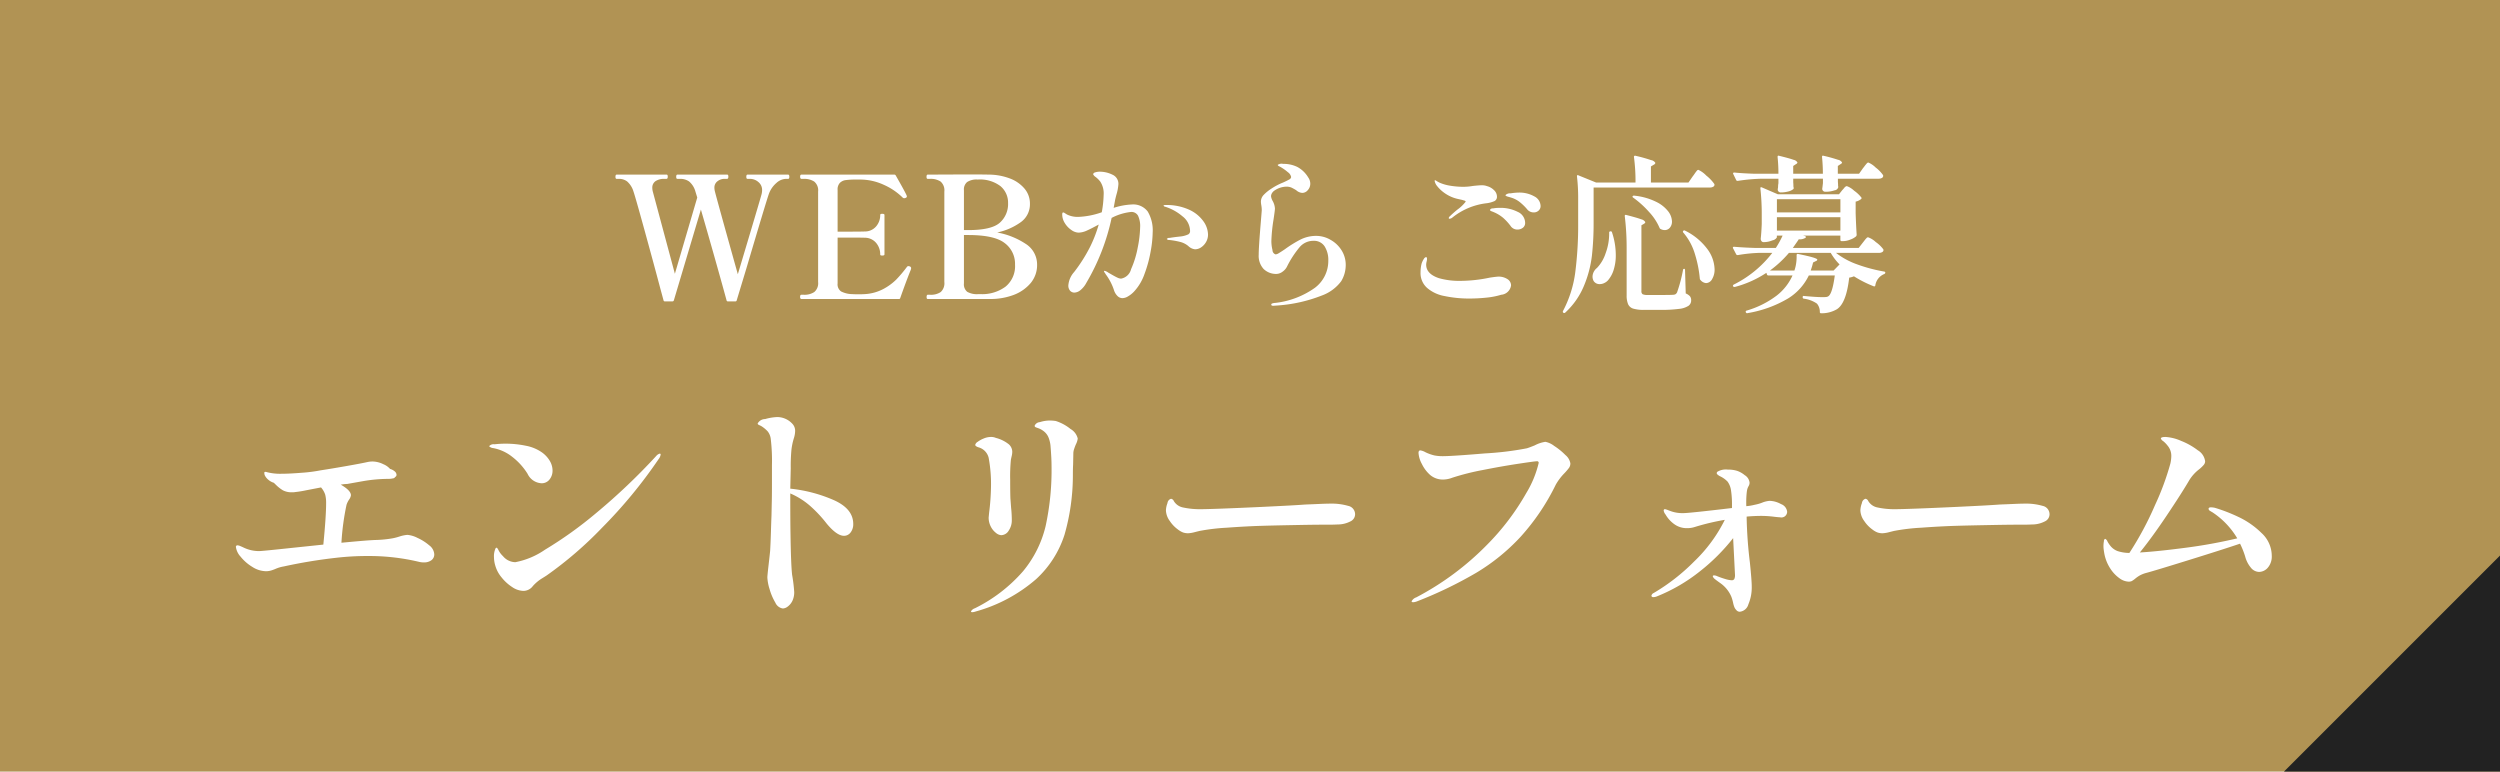 <svg id="fix_web.svg" xmlns="http://www.w3.org/2000/svg" width="324" height="100" viewBox="0 0 324 100">
  <defs>
    <style>
      .cls-1 {
        fill: #b19354;
      }

      .cls-2 {
        fill: #222;
      }

      .cls-2, .cls-3 {
        fill-rule: evenodd;
      }

      .cls-3 {
        fill: #fff;
      }
    </style>
  </defs>
  <rect id="bg" class="cls-1" width="324" height="100"/>
  <path id="arw" class="cls-2" d="M550,1690v28H522Z" transform="translate(-226 -1618)"/>
  <path id="エントリーフォーム" class="cls-3" d="M278.8,1687.32a4.434,4.434,0,0,0-1.02.21,7.129,7.129,0,0,1-.93.24,14.5,14.5,0,0,1-2.13.21q-1.05.03-4.47,0.36a32.43,32.43,0,0,1,.66-4.92,2.741,2.741,0,0,1,.33-0.67,1.246,1.246,0,0,0,.24-0.56q0-.63-1.32-1.38c0.2-.03.37-0.06,0.51-0.07s0.26-.02.36-0.02c0.08-.02.71-0.13,1.89-0.34a19.85,19.85,0,0,1,3.48-.32,2.355,2.355,0,0,0,.51-0.06,0.353,0.353,0,0,0,.3-0.18,0.31,0.31,0,0,0,.18-0.3,0.609,0.609,0,0,0-.225-0.42,1.56,1.56,0,0,0-.615-0.33,2.357,2.357,0,0,0-.87-0.61,3.247,3.247,0,0,0-1.47-.35,3.61,3.61,0,0,0-.54.06q-0.78.18-2.835,0.54t-3.255.54a19.632,19.632,0,0,1-2.475.32c-1.11.09-2,.13-2.655,0.13a6.806,6.806,0,0,1-1.86-.21q-0.27-.09-0.33.03a0.79,0.79,0,0,0,.06.39,1.675,1.675,0,0,0,.45.56,1.978,1.978,0,0,0,.72.4q0.09,0.09.4,0.39a4.926,4.926,0,0,0,.765.58,2.427,2.427,0,0,0,1.2.26,2.264,2.264,0,0,0,.42-0.03,13.756,13.756,0,0,0,1.41-.23l1.92-.37a2.709,2.709,0,0,1,.54.93,4.218,4.218,0,0,1,.12,1.11q0,1.71-.36,5.37l-4.02.42q-3.9.42-4.29,0.42a4.554,4.554,0,0,1-2.01-.45q-0.12-.06-0.4-0.18a1.246,1.246,0,0,0-.435-0.12,0.212,0.212,0,0,0-.18.18,2.287,2.287,0,0,0,.6,1.28,5.775,5.775,0,0,0,1.515,1.33,3.372,3.372,0,0,0,1.785.57,2.364,2.364,0,0,0,.78-0.13c0.26-.09.41-0.15,0.45-0.17a4.5,4.5,0,0,1,1.08-.32,66.245,66.245,0,0,1,6.78-1.12,34.658,34.658,0,0,1,4.11-.23,27.825,27.825,0,0,1,6.57.74,2.73,2.73,0,0,0,.72.09,1.593,1.593,0,0,0,.93-0.27,0.92,0.92,0,0,0,.39-0.81,1.569,1.569,0,0,0-.66-1.14,6.3,6.3,0,0,0-1.515-.96,3.513,3.513,0,0,0-1.305-.39h0Zm17.37-6.69a1.263,1.263,0,0,0,1.05-.49,1.806,1.806,0,0,0,.39-1.16,2.467,2.467,0,0,0-.345-1.23,3.658,3.658,0,0,0-.975-1.08,5.321,5.321,0,0,0-2.13-.9,12.852,12.852,0,0,0-2.64-.27,13.3,13.3,0,0,0-1.44.08,0.749,0.749,0,0,0-.69.25,0.823,0.823,0,0,0,.51.24,5.6,5.6,0,0,1,2.49,1.14,8.245,8.245,0,0,1,1.98,2.19,2.116,2.116,0,0,0,1.8,1.23h0Zm-5.97,10.71a4.1,4.1,0,0,0,.78,1.46,5.72,5.72,0,0,0,1.38,1.27,2.716,2.716,0,0,0,1.47.51,1.535,1.535,0,0,0,1.23-.63,5.392,5.392,0,0,1,1.23-1.02q0.39-.24.57-0.36a49.353,49.353,0,0,0,7.17-6.18,62.137,62.137,0,0,0,7.32-8.88,1.225,1.225,0,0,0,.27-0.6,0.106,0.106,0,0,0-.12-0.12,0.907,0.907,0,0,0-.45.3,79.809,79.809,0,0,1-7.785,7.4,51.679,51.679,0,0,1-6.63,4.75,10.089,10.089,0,0,1-3.855,1.62,2.136,2.136,0,0,1-1.59-.78,2.847,2.847,0,0,1-.54-0.69,1.833,1.833,0,0,0-.21-0.36,0.084,0.084,0,0,0-.105-0.04,0.135,0.135,0,0,0-.105.07,2.435,2.435,0,0,0-.21,1.17,3.882,3.882,0,0,0,.18,1.11h0Zm38.22-10.01,0.06-2.62a23.407,23.407,0,0,1,.09-2.41,8.064,8.064,0,0,1,.33-1.55,3.242,3.242,0,0,0,.15-0.9,1.321,1.321,0,0,0-.39-0.96,2.682,2.682,0,0,0-1.92-.84,6.6,6.6,0,0,0-1.575.26,1.109,1.109,0,0,0-.975.58,0.235,0.235,0,0,0,.165.18,1.731,1.731,0,0,0,.255.12,4.034,4.034,0,0,1,.885.72,1.943,1.943,0,0,1,.4,1.02,24.035,24.035,0,0,1,.15,3.36v2.4q0,1.77-.03,2.7l-0.03,1.44c-0.02.46-.045,1.19-0.075,2.18s-0.065,1.78-.1,2.38c-0.04.4-.12,1.13-0.24,2.16q-0.12,1.08-.12,1.29a5.967,5.967,0,0,0,.285,1.5,7.233,7.233,0,0,0,.75,1.76,1.257,1.257,0,0,0,.975.76,1.134,1.134,0,0,0,.63-0.25,2,2,0,0,0,.6-0.73,2.6,2.6,0,0,0,.24-1.15,19.816,19.816,0,0,0-.27-2.22q-0.15-1.26-.21-5.28-0.03-1.62-.03-4.89v-0.39a9.735,9.735,0,0,1,2.475,1.53,16.6,16.6,0,0,1,2.235,2.37q1.32,1.59,2.25,1.59a1.047,1.047,0,0,0,.855-0.43,1.722,1.722,0,0,0,.345-1.1c0-1.3-.82-2.32-2.46-3.07a18.873,18.873,0,0,0-5.7-1.51h0ZM352,1697.34a1.481,1.481,0,0,0,.45-0.09,20.13,20.13,0,0,0,7.815-4.18,13.306,13.306,0,0,0,3.7-5.78,28.067,28.067,0,0,0,1.08-7.65q0-.93.03-1.41l0.03-1.47a1.829,1.829,0,0,1,.105-0.58c0.07-.21.145-0.41,0.225-0.59a2.294,2.294,0,0,0,.24-0.75,1.946,1.946,0,0,0-.93-1.24,5.844,5.844,0,0,0-1.92-1.04,5.363,5.363,0,0,0-.75-0.06,4.332,4.332,0,0,0-1.32.21,0.777,0.777,0,0,0-.66.45,0.188,0.188,0,0,0,.105.2q0.1,0.045.4,0.15a2.493,2.493,0,0,1,.66.37,1.947,1.947,0,0,1,.66.9,4,4,0,0,1,.24,1.17q0.12,1.5.12,2.43a34.244,34.244,0,0,1-.765,7.79,14.4,14.4,0,0,1-2.925,5.86,20.053,20.053,0,0,1-6.24,4.8,0.9,0.9,0,0,0-.51.4c0,0.07.05,0.11,0.15,0.11h0Zm3.75-9.98a1.163,1.163,0,0,0,.99-0.61,2.324,2.324,0,0,0,.39-1.29,15.483,15.483,0,0,0-.09-1.65l-0.09-1.2c-0.02-.52-0.03-1.33-0.03-2.42a22.537,22.537,0,0,1,.09-2.59c0.02-.12.055-0.28,0.105-0.49a2.474,2.474,0,0,0,.075-0.56,1.318,1.318,0,0,0-.45-0.97,4.452,4.452,0,0,0-1.68-.83,1.539,1.539,0,0,0-.63-0.12,2.43,2.43,0,0,0-.945.2,3.548,3.548,0,0,0-.78.43,0.646,0.646,0,0,0-.315.39,0.227,0.227,0,0,0,.12.18,1.017,1.017,0,0,0,.33.15,1.858,1.858,0,0,1,1.29,1.35,18.639,18.639,0,0,1,.3,3.9,29.993,29.993,0,0,1-.24,3.22l-0.06.62a2.508,2.508,0,0,0,.27,1.16,2.386,2.386,0,0,0,.66.82,1.217,1.217,0,0,0,.69.31h0Zm24.24-.25a4.092,4.092,0,0,0,.87-0.15l0.6-.15a26.56,26.56,0,0,1,3.525-.42q2.475-.18,4.425-0.24c1.3-.04,2.735-0.07,4.305-0.1s2.825-.05,3.765-0.05c0.64,0,1.11,0,1.41-.01s0.49-.02.57-0.02a3.568,3.568,0,0,0,1.56-.4,1.02,1.02,0,0,0,.6-0.89,1.113,1.113,0,0,0-.9-1.12,7.667,7.667,0,0,0-2.28-.29c-0.44,0-.99.02-1.65,0.05s-1.22.05-1.68,0.07c-1.16.09-2.98,0.18-5.46,0.3-4.5.21-7.14,0.3-7.92,0.3a10.339,10.339,0,0,1-2.49-.24,1.779,1.779,0,0,1-1.11-.81,0.488,0.488,0,0,0-.36-0.3,0.657,0.657,0,0,0-.465.56,2.915,2.915,0,0,0-.2.94,2.454,2.454,0,0,0,.5,1.38,4.207,4.207,0,0,0,1.065,1.11,2.56,2.56,0,0,0,.66.38,1.987,1.987,0,0,0,.66.1h0Zm29.16,8.94a1.63,1.63,0,0,0,.51-0.12,53.758,53.758,0,0,0,7.65-3.69,25.989,25.989,0,0,0,5.775-4.69,28.891,28.891,0,0,0,4.545-6.74,7.221,7.221,0,0,1,1.11-1.47,7.481,7.481,0,0,0,.6-0.7,1,1,0,0,0,.18-0.59,1.812,1.812,0,0,0-.645-1.08,8.429,8.429,0,0,0-1.455-1.18,2.729,2.729,0,0,0-1.14-.53,4.264,4.264,0,0,0-1.38.46c-0.42.17-.76,0.3-1.02,0.38a39.766,39.766,0,0,1-5.4.66q-4.29.36-5.49,0.36a5.645,5.645,0,0,1-1.065-.09,5.531,5.531,0,0,1-1.185-.42,1.887,1.887,0,0,0-.66-0.24q-0.24,0-.24.33a3.455,3.455,0,0,0,.435,1.43,4.511,4.511,0,0,0,1.1,1.45,2.543,2.543,0,0,0,1.62.57,3.443,3.443,0,0,0,1.23-.24,31.827,31.827,0,0,1,3.915-.99q2.415-.48,4.59-0.81t2.445-.33a0.2,0.2,0,0,1,.24.21,13.456,13.456,0,0,1-1.62,3.93,31.674,31.674,0,0,1-5.1,6.71,36.67,36.67,0,0,1-9.15,6.79,1.034,1.034,0,0,0-.6.51q0,0.12.21,0.12h0Zm46.17-13.14a3.55,3.55,0,0,0-.81.18,5.322,5.322,0,0,1-1.11.33,6.365,6.365,0,0,1-1.08.18,13.408,13.408,0,0,1,.03-1.5q0.03-.36.075-0.6a1.711,1.711,0,0,1,.2-0.51,0.866,0.866,0,0,0,.12-0.45,1.308,1.308,0,0,0-.63-0.96,3.152,3.152,0,0,0-.96-0.55,3.835,3.835,0,0,0-1.23-.17,2.1,2.1,0,0,0-1.38.3,0.27,0.27,0,0,0-.03.27,1.408,1.408,0,0,0,.42.3,3.294,3.294,0,0,1,.96.69,2.517,2.517,0,0,1,.45,1.17,11.825,11.825,0,0,1,.12,1.83v0.42q-5.55.66-6.3,0.66a4.455,4.455,0,0,1-1.65-.26l-0.27-.1a2.543,2.543,0,0,0-.45-0.15,0.159,0.159,0,0,0-.18.18,1.011,1.011,0,0,0,.24.51,3.954,3.954,0,0,0,1.215,1.31,2.744,2.744,0,0,0,1.545.46,3.218,3.218,0,0,0,1.02-.15,30.936,30.936,0,0,1,3.9-.93,19.342,19.342,0,0,1-3.975,5.4,25.816,25.816,0,0,1-5.235,4.08,0.488,0.488,0,0,0-.3.36,0.173,0.173,0,0,0,.06.12,0.244,0.244,0,0,0,.18.06,1.285,1.285,0,0,0,.45-0.09,22.156,22.156,0,0,0,5.625-3.28,25.408,25.408,0,0,0,4.275-4.28l0.18,3.57,0.06,1.2a1.174,1.174,0,0,1-.09.53,0.37,0.37,0,0,1-.36.16,3.333,3.333,0,0,1-.81-0.16,10.514,10.514,0,0,1-1.08-.38,0.945,0.945,0,0,0-.36-0.09q-0.18,0-.18.12a0.721,0.721,0,0,0,.24.33q0.21,0.18.765,0.57a4.113,4.113,0,0,1,1.4,1.74,5.455,5.455,0,0,1,.24.84,3.272,3.272,0,0,0,.15.5,1.077,1.077,0,0,0,.24.37,0.57,0.57,0,0,0,.48.24,1.3,1.3,0,0,0,1.1-.96,5.569,5.569,0,0,0,.435-2.31q0-.78-0.24-3.12a55.972,55.972,0,0,1-.42-5.82v-0.12q0.99-.09,1.98-0.09a13.356,13.356,0,0,1,1.65.12q0.54,0.06.69,0.06a0.744,0.744,0,0,0,.93-0.72,1.2,1.2,0,0,0-.795-0.99,3.2,3.2,0,0,0-1.485-.42h0Zm14.67,4.2a4.092,4.092,0,0,0,.87-0.15l0.6-.15a26.56,26.56,0,0,1,3.525-.42q2.475-.18,4.425-0.24c1.3-.04,2.735-0.07,4.305-0.1s2.825-.05,3.765-0.05c0.64,0,1.11,0,1.41-.01s0.49-.02.57-0.02a3.568,3.568,0,0,0,1.56-.4,1.02,1.02,0,0,0,.6-0.89,1.113,1.113,0,0,0-.9-1.12,7.667,7.667,0,0,0-2.28-.29c-0.44,0-.99.02-1.65,0.05s-1.22.05-1.68,0.07c-1.16.09-2.98,0.18-5.46,0.3-4.5.21-7.14,0.3-7.92,0.3a10.339,10.339,0,0,1-2.49-.24,1.779,1.779,0,0,1-1.11-.81,0.488,0.488,0,0,0-.36-0.3,0.657,0.657,0,0,0-.465.56,2.915,2.915,0,0,0-.2.94,2.454,2.454,0,0,0,.5,1.38,4.207,4.207,0,0,0,1.065,1.11,2.56,2.56,0,0,0,.66.38,1.987,1.987,0,0,0,.66.1h0Zm43.05-3.3a2.669,2.669,0,0,0-.51-0.06q-0.3,0-.3.21a0.367,0.367,0,0,0,.21.26c0.14,0.09.23,0.14,0.27,0.16a10.354,10.354,0,0,1,3.24,3.39,65.807,65.807,0,0,1-6.7,1.22c-2.37.31-4.345,0.52-5.925,0.61,1.02-1.26,2.17-2.83,3.45-4.74s2.27-3.45,2.97-4.65a5.336,5.336,0,0,1,1.29-1.41,4.385,4.385,0,0,0,.57-0.55,0.73,0.73,0,0,0,.18-0.47,1.958,1.958,0,0,0-.945-1.42,8.894,8.894,0,0,0-2.19-1.23,5.8,5.8,0,0,0-2-.5q-0.6,0-.6.21a0.68,0.68,0,0,0,.285.32,3.272,3.272,0,0,1,.555.56,2.053,2.053,0,0,1,.51,1.43,4.716,4.716,0,0,1-.12.93,34.326,34.326,0,0,1-1.98,5.36,41.265,41.265,0,0,1-3.33,6.22,5,5,0,0,1-1.53-.24,2.162,2.162,0,0,1-.96-0.71,3.748,3.748,0,0,1-.36-0.55,0.563,0.563,0,0,0-.3-0.33,0.325,0.325,0,0,0-.15.3,3.481,3.481,0,0,0-.03,1.1c0.02,0.15.04,0.28,0.06,0.4a5.315,5.315,0,0,0,.78,2.03,4.6,4.6,0,0,0,1.215,1.29,2.126,2.126,0,0,0,1.155.43,0.964,0.964,0,0,0,.42-0.07,2.952,2.952,0,0,0,.42-0.29,4.217,4.217,0,0,1,.66-0.46,4.015,4.015,0,0,1,.84-0.32q1.02-.27,5.4-1.63t6.72-2.15a10.919,10.919,0,0,1,.66,1.65,3.762,3.762,0,0,0,.75,1.47,1.4,1.4,0,0,0,1.05.54,1.517,1.517,0,0,0,1.14-.55,2.211,2.211,0,0,0,.51-1.55,4.024,4.024,0,0,0-1.335-2.95,10.793,10.793,0,0,0-3.015-2.09,21.463,21.463,0,0,0-3.03-1.17h0Z" transform="translate(-226 -1618)"/>
  <path id="WEBからご応募" class="cls-3" d="M322.876,1640.63c-0.1,0-.154.09-0.154,0.28s0.052,0.27.154,0.27h0.286a1.649,1.649,0,0,1,1.122.41,1.31,1.31,0,0,1,.484,1.06,2.151,2.151,0,0,1-.066.51q-0.241.9-3.08,10.38-2.706-9.66-2.97-10.73a1.972,1.972,0,0,1-.066-0.47,1.012,1.012,0,0,1,.4-0.85,1.471,1.471,0,0,1,.946-0.31h0.286c0.118,0,.176-0.09.176-0.27a0.557,0.557,0,0,0-.033-0.22,0.148,0.148,0,0,0-.143-0.06H313.79c-0.1,0-.154.09-0.154,0.28s0.052,0.27.154,0.27h0.33a1.989,1.989,0,0,1,1.188.34,2.589,2.589,0,0,1,.814,1.29l0.242,0.79-2.9,9.88-2.86-10.65a2.059,2.059,0,0,1-.066-0.49,1,1,0,0,1,.429-0.87,1.974,1.974,0,0,1,1.111-.29h0.286c0.118,0,.176-0.09.176-0.27a0.557,0.557,0,0,0-.033-0.22,0.148,0.148,0,0,0-.143-0.06h-6.446c-0.1,0-.154.09-0.154,0.28s0.052,0.27.154,0.27h0.308a1.714,1.714,0,0,1,1.056.34,2.8,2.8,0,0,1,.814,1.29c0.162,0.47.635,2.12,1.419,4.97s1.471,5.37,2.057,7.59l0.418,1.54a0.172,0.172,0,0,0,.2.15h0.946a0.189,0.189,0,0,0,.2-0.15l3.5-11.75q0.946,3.255,1.892,6.61t1.43,5.14a0.172,0.172,0,0,0,.2.15h0.924a0.171,0.171,0,0,0,.2-0.15l1.254-4.14q2.553-8.625,2.9-9.61a3.374,3.374,0,0,1,.99-1.45,1.924,1.924,0,0,1,1.232-.53h0.286c0.1,0,.154-0.09.154-0.27s-0.051-.28-0.154-0.28h-5.258Zm21.032,11.9a0.335,0.335,0,0,0-.154-0.04,0.252,0.252,0,0,0-.2.08,16.915,16.915,0,0,1-1.408,1.67,7.137,7.137,0,0,1-1.716,1.24,5.822,5.822,0,0,1-2.4.64c-0.191.01-.447,0.02-0.77,0.02-0.352,0-.616-0.01-0.792-0.02a3.332,3.332,0,0,1-1.463-.35,1.114,1.114,0,0,1-.451-1.04v-5.94h1.826c0.851,0,1.415.01,1.694,0.02a1.912,1.912,0,0,1,1.463.66,2.271,2.271,0,0,1,.539,1.5,0.118,0.118,0,0,0,.066.12,0.5,0.5,0,0,0,.2.03c0.191,0,.286-0.05.286-0.15v-5.11c0-.1-0.095-0.15-0.286-0.15a0.5,0.5,0,0,0-.2.03,0.139,0.139,0,0,0-.066.12,2.208,2.208,0,0,1-.539,1.49,1.9,1.9,0,0,1-1.463.65c-0.279.01-.843,0.02-1.694,0.02h-1.826v-5.39a1.247,1.247,0,0,1,.286-0.92,1.3,1.3,0,0,1,.77-0.37,9.828,9.828,0,0,1,1.386-.07h0.462a7.325,7.325,0,0,1,3.1.69,8.241,8.241,0,0,1,2.442,1.66,0.288,0.288,0,0,0,.2.07,0.308,0.308,0,0,0,.176-0.05,0.2,0.2,0,0,0,.154-0.17,0.226,0.226,0,0,0-.022-0.11c-0.044-.16-0.513-1.03-1.408-2.6a0.207,0.207,0,0,0-.2-0.13H329.872c-0.117,0-.176.09-0.176,0.26,0,0.19.059,0.29,0.176,0.29h0.286a2.385,2.385,0,0,1,1.364.35,1.476,1.476,0,0,1,.506,1.3v11.72a1.491,1.491,0,0,1-.5,1.3,2.3,2.3,0,0,1-1.375.35h-0.286c-0.117,0-.176.09-0.176,0.27s0.059,0.28.176,0.28h12.606a0.166,0.166,0,0,0,.2-0.13c0.455-1.29.887-2.46,1.3-3.5a1.149,1.149,0,0,0,.11-0.35,0.235,0.235,0,0,0-.176-0.24h0Zm2.332,4.22h8.074a8.5,8.5,0,0,0,3.036-.52,5.34,5.34,0,0,0,2.222-1.54,3.637,3.637,0,0,0,.836-2.38,3.161,3.161,0,0,0-1.5-2.72,9.9,9.9,0,0,0-3.674-1.46,8.056,8.056,0,0,0,3.036-1.32,2.845,2.845,0,0,0,1.21-2.4,3,3,0,0,0-.715-1.98,4.591,4.591,0,0,0-1.936-1.32,7.744,7.744,0,0,0-2.7-.48c-0.646-.02-1.76-0.02-3.344-0.02l-4.554.02c-0.1,0-.154.09-0.154,0.28s0.051,0.27.154,0.27h0.308a2.324,2.324,0,0,1,1.364.35,1.51,1.51,0,0,1,.484,1.3v11.72a1.527,1.527,0,0,1-.473,1.3,2.245,2.245,0,0,1-1.375.35H346.24c-0.1,0-.154.1-0.154,0.29s0.051,0.26.154,0.26h0Zm4.686-8.93v-5.17a1.238,1.238,0,0,1,.418-1.06,2.223,2.223,0,0,1,1.364-.32,4.4,4.4,0,0,1,2.948.85,2.783,2.783,0,0,1,.99,2.2,3.239,3.239,0,0,1-1.089,2.56c-0.726.63-2.087,0.94-4.081,0.94h-0.55Zm1.848,8.3a2.55,2.55,0,0,1-1.419-.3,1.237,1.237,0,0,1-.429-1.09v-6.27h0.55q3.41,0,4.741,1.05a3.345,3.345,0,0,1,1.331,2.78,3.425,3.425,0,0,1-1.232,2.86,5.082,5.082,0,0,1-3.212.97h-0.33Zm19.91-11.62a8.866,8.866,0,0,0-2.354.44l0.176-.95c0.014-.1.073-0.35,0.176-0.74a6.162,6.162,0,0,0,.264-1.39,1.29,1.29,0,0,0-.792-1.23,3.63,3.63,0,0,0-.737-0.27,3.767,3.767,0,0,0-.847-0.11,1.916,1.916,0,0,0-.66.1,0.318,0.318,0,0,0-.242.23,0.87,0.87,0,0,0,.33.36,3.527,3.527,0,0,1,.594.59,2.8,2.8,0,0,1,.44,1.74,13.967,13.967,0,0,1-.242,2.24,10.231,10.231,0,0,1-3.08.6,3.138,3.138,0,0,1-1.43-.31c-0.074-.05-0.162-0.1-0.264-0.17a0.613,0.613,0,0,0-.22-0.1q-0.132,0-.132.27a2.106,2.106,0,0,0,.341,1.12,2.877,2.877,0,0,0,.847.89,1.694,1.694,0,0,0,.946.34,2.8,2.8,0,0,0,1.067-.27q0.627-.285,1.529-0.78a16.916,16.916,0,0,1-1.133,2.92,20.259,20.259,0,0,1-2.057,3.24,2.946,2.946,0,0,0-.748,1.73,1.009,1.009,0,0,0,.22.68,0.747,0.747,0,0,0,.572.25,1.305,1.305,0,0,0,.792-0.33,3.022,3.022,0,0,0,.748-0.93,27.947,27.947,0,0,0,3.278-8.42,7.036,7.036,0,0,1,2.508-.77,0.969,0.969,0,0,1,.913.48,3.162,3.162,0,0,1,.275,1.5,14.708,14.708,0,0,1-.308,2.61,12.344,12.344,0,0,1-.869,2.83,1.633,1.633,0,0,1-1.287,1.22,1.146,1.146,0,0,1-.462-0.12c-0.176-.08-0.4-0.2-0.682-0.36-0.308-.18-0.477-0.27-0.506-0.29a1.365,1.365,0,0,0-.484-0.24c-0.059,0-.088.02-0.088,0.05a0.365,0.365,0,0,0,.088.18,1.558,1.558,0,0,1,.132.21,7.137,7.137,0,0,1,1.078,2.07,1.8,1.8,0,0,0,.451.75,0.915,0.915,0,0,0,.649.28,1.434,1.434,0,0,0,.715-0.23,3.384,3.384,0,0,0,.825-0.67,6.437,6.437,0,0,0,1.309-2.22,16.253,16.253,0,0,0,.8-2.93,14.667,14.667,0,0,0,.264-2.46,4.78,4.78,0,0,0-.638-2.71,2.346,2.346,0,0,0-2.068-.92h0Zm4.378,0.07c-0.176,0-.264.02-0.264,0.08a0.246,0.246,0,0,0,.2.14,6.367,6.367,0,0,1,2.244,1.24,2.446,2.446,0,0,1,.99,1.88,0.494,0.494,0,0,1-.22.46,3.3,3.3,0,0,1-.946.27c-0.66.07-1.144,0.13-1.452,0.19a0.445,0.445,0,0,0-.4.14,0.34,0.34,0,0,0,.308.13,10.114,10.114,0,0,1,1.419.25,2.667,2.667,0,0,1,1.067.54,1.48,1.48,0,0,0,.88.42,1.431,1.431,0,0,0,.759-0.24,2.056,2.056,0,0,0,.649-0.69,1.916,1.916,0,0,0,.264-1.01,3.067,3.067,0,0,0-.561-1.64,4.6,4.6,0,0,0-1.793-1.51,7.016,7.016,0,0,0-3.146-.65h0Zm13.948,13.06,0.572-.04a19.263,19.263,0,0,0,5.7-1.28,5.436,5.436,0,0,0,2.541-1.87,4.044,4.044,0,0,0,.583-2.09,3.519,3.519,0,0,0-.539-1.91,3.936,3.936,0,0,0-1.43-1.36,3.692,3.692,0,0,0-1.859-.51,4.528,4.528,0,0,0-2.024.47,15.475,15.475,0,0,0-2.046,1.27c-0.323.22-.576,0.38-0.759,0.49a0.964,0.964,0,0,1-.429.17,0.587,0.587,0,0,1-.407-0.57,4.758,4.758,0,0,1-.143-1.17,21.334,21.334,0,0,1,.286-2.82q0.176-1.185.176-1.38a2.253,2.253,0,0,0-.286-0.97,1.683,1.683,0,0,1-.22-0.62,0.784,0.784,0,0,1,.132-0.42,1.08,1.08,0,0,1,.352-0.35,2.827,2.827,0,0,1,1.5-.48,1.6,1.6,0,0,1,.66.12,6.824,6.824,0,0,1,.616.34,1.291,1.291,0,0,0,.792.35,0.942,0.942,0,0,0,.715-0.36,1.217,1.217,0,0,0,.319-0.82,1.387,1.387,0,0,0-.264-0.82,3.652,3.652,0,0,0-1.408-1.36,4.006,4.006,0,0,0-1.848-.4,0.86,0.86,0,0,0-.7.13,0.205,0.205,0,0,0,.132.15,1.317,1.317,0,0,0,.176.09,6.1,6.1,0,0,1,1.012.71,0.992,0.992,0,0,1,.418.62,0.415,0.415,0,0,1-.242.32c-0.162.09-.433,0.23-0.814,0.4a8.065,8.065,0,0,0-1.474.77,5.417,5.417,0,0,0-1.056.86,1.27,1.27,0,0,0-.33.86,3.019,3.019,0,0,0,.055.47,3.724,3.724,0,0,1,.055.63q0,0.06-.132,1.65-0.264,3.165-.264,4.11a2.507,2.507,0,0,0,.638,1.85,2.312,2.312,0,0,0,1.694.64,1.362,1.362,0,0,0,.759-0.29,1.758,1.758,0,0,0,.605-0.72,12.874,12.874,0,0,1,1.617-2.47,2.334,2.334,0,0,1,1.793-.81,1.627,1.627,0,0,1,1.43.71,3.277,3.277,0,0,1,.484,1.86,4.354,4.354,0,0,1-1.738,3.52,10.953,10.953,0,0,1-5.17,1.96,1.271,1.271,0,0,0-.363.07,0.156,0.156,0,0,0-.121.15q0,0.15.264,0.15h0Zm22.858-11.28a0.619,0.619,0,0,0,.33-0.13,8.67,8.67,0,0,1,4.378-1.87,3.6,3.6,0,0,0,1.111-.29,0.619,0.619,0,0,0,.319-0.59,1.164,1.164,0,0,0-.385-0.83,2.013,2.013,0,0,0-.913-0.52,1.843,1.843,0,0,0-.638-0.11q-0.353,0-1.188.09a7.342,7.342,0,0,1-1.232.11,10.608,10.608,0,0,1-1.694-.14,5.666,5.666,0,0,1-1.3-.36,3.209,3.209,0,0,1-.528-0.29l-0.132-.07c-0.044,0-.066.04-0.066,0.11a1.528,1.528,0,0,0,.308.64,4.688,4.688,0,0,0,1.023.95,4.758,4.758,0,0,0,1.617.72c0.146,0.03.3,0.07,0.451,0.1s0.3,0.08.429,0.12a0.246,0.246,0,0,1,.2.14,5.087,5.087,0,0,1-1.1,1.05c-0.411.34-.734,0.63-0.968,0.86a0.362,0.362,0,0,0-.132.22,0.089,0.089,0,0,0,.11.09h0Zm10.912-.82a0.879,0.879,0,0,0,.616-0.23,0.783,0.783,0,0,0,.264-0.63,1.445,1.445,0,0,0-.814-1.22,3.926,3.926,0,0,0-2.068-.49,6.8,6.8,0,0,0-1.012.1,0.809,0.809,0,0,0-.66.23,0.165,0.165,0,0,0,.11.12,1.252,1.252,0,0,0,.286.1c0.117,0.03.242,0.07,0.374,0.11a3.4,3.4,0,0,1,1.023.52,6.863,6.863,0,0,1,1,.96,1.082,1.082,0,0,0,.88.43h0Zm-2.112,2.22a1.127,1.127,0,0,0,.682-0.22,0.773,0.773,0,0,0,.308-0.65,1.571,1.571,0,0,0-.957-1.42,4.916,4.916,0,0,0-2.387-.52,4.363,4.363,0,0,0-.814.07,0.4,0.4,0,0,0-.4.19,0.134,0.134,0,0,0,.088.12,0.9,0.9,0,0,0,.22.1c0.088,0.03.176,0.07,0.264,0.11a4.757,4.757,0,0,1,1.133.7,6.95,6.95,0,0,1,.957,1.04,1.038,1.038,0,0,0,.9.48h0Zm-6.226,8.94a21.465,21.465,0,0,0,2.332-.13,9.586,9.586,0,0,0,1.782-.36,1.4,1.4,0,0,0,1.276-1.21,0.959,0.959,0,0,0-.473-0.82,2.082,2.082,0,0,0-1.177-.32c-0.118,0-.484.04-1.1,0.13a18.751,18.751,0,0,1-3.85.42,9.585,9.585,0,0,1-2.75-.35c-1.1-.37-1.65-0.95-1.65-1.76a1.905,1.905,0,0,1,.055-0.38,1.853,1.853,0,0,0,.055-0.33c0-.17-0.044-0.26-0.132-0.26a0.454,0.454,0,0,0-.275.23,2.41,2.41,0,0,0-.3.63,4.515,4.515,0,0,0-.132,1.1,2.556,2.556,0,0,0,.858,2.04,4.717,4.717,0,0,0,2.266,1.05,15.356,15.356,0,0,0,3.212.32h0Zm28.38-15.03H439.96v-2.09l0.4-.24a0.3,0.3,0,0,0,.176-0.22,0.8,0.8,0,0,0-.561-0.36,19.169,19.169,0,0,0-2.013-.56,0.146,0.146,0,0,0-.2.17,23.841,23.841,0,0,1,.2,3.3h-5.1l-2.31-.94a0.109,0.109,0,0,0-.132-0.01,0.135,0.135,0,0,0-.044.12v0.04a24.056,24.056,0,0,1,.154,2.95v3.08a48.033,48.033,0,0,1-.374,6.38,14.8,14.8,0,0,1-1.584,5.01,0.181,0.181,0,0,0,.286.22,9.774,9.774,0,0,0,2.42-3.46,14.535,14.535,0,0,0,1.034-3.91,38.05,38.05,0,0,0,.22-4.26v-4.58h15.092a0.743,0.743,0,0,0,.407-0.1,0.283,0.283,0,0,0,.165-0.25,0.238,0.238,0,0,0-.022-0.11,5.193,5.193,0,0,0-1.045-1.09,3.4,3.4,0,0,0-1.023-.74,0.282,0.282,0,0,0-.187.11c-0.066.08-.154,0.19-0.264,0.35s-0.2.29-.275,0.38Zm-7.15,1.96a12.46,12.46,0,0,1,2.046,1.85,7.194,7.194,0,0,1,1.364,2.07,0.261,0.261,0,0,0,.154.15,1.1,1.1,0,0,0,.506.13,0.854,0.854,0,0,0,.682-0.32,1.209,1.209,0,0,0,.264-0.8,2.263,2.263,0,0,0-.5-1.32,4.409,4.409,0,0,0-1.584-1.24,8.2,8.2,0,0,0-2.783-.78,0.22,0.22,0,0,0-.22.06,0.087,0.087,0,0,0-.022.1,0.208,0.208,0,0,0,.088.1h0Zm-0.858,12.63a2.877,2.877,0,0,0,.187,1.17,1.061,1.061,0,0,0,.671.58,4.718,4.718,0,0,0,1.43.16h2.046a17.382,17.382,0,0,0,2.464-.13,2.74,2.74,0,0,0,1.221-.4,0.847,0.847,0,0,0,.341-0.72,0.8,0.8,0,0,0-.154-0.51,1.48,1.48,0,0,0-.55-0.37l-0.088-3.02c0-.11-0.037-0.17-0.11-0.17a0.148,0.148,0,0,0-.154.15,19.107,19.107,0,0,1-.77,2.9,0.677,0.677,0,0,1-.187.23,0.636,0.636,0,0,1-.275.08q-0.287.03-1.584,0.03h-1.76a1.489,1.489,0,0,1-.66-0.1,0.456,0.456,0,0,1-.154-0.41v-8.52l0.352-.21a0.307,0.307,0,0,0,.154-0.2,0.8,0.8,0,0,0-.539-0.37c-0.36-.14-1-0.32-1.925-0.56-0.132-.04-0.2,0-0.2.11v0.05a34.131,34.131,0,0,1,.242,4.29v5.94Zm7.348-8.1a7.572,7.572,0,0,1,1.507,2.8,15.362,15.362,0,0,1,.627,3.16,0.26,0.26,0,0,0,.088.18,1.063,1.063,0,0,0,.726.4,0.931,0.931,0,0,0,.781-0.52,2.4,2.4,0,0,0,.319-1.29,4.592,4.592,0,0,0-.913-2.57,8.007,8.007,0,0,0-2.915-2.42,0.165,0.165,0,0,0-.22.02,0.157,0.157,0,0,0,0,.24h0Zm-9.614,0a7.251,7.251,0,0,1-.462,2.68,4.958,4.958,0,0,1-1.122,1.9,1.481,1.481,0,0,0-.572,1.12,1.229,1.229,0,0,0,.132.55,0.894,0.894,0,0,0,.814.42,1.29,1.29,0,0,0,.616-0.16,1.4,1.4,0,0,0,.528-0.44,3.73,3.73,0,0,0,.671-1.32,6.173,6.173,0,0,0,.253-1.84,9.358,9.358,0,0,0-.484-2.93,0.172,0.172,0,0,0-.2-0.15,0.18,0.18,0,0,0-.121.04,0.153,0.153,0,0,0-.055.13h0Zm32.384-7.63h-2.75v-1.01l0.374-.25a0.292,0.292,0,0,0,.176-0.2,0.742,0.742,0,0,0-.517-0.35,19.044,19.044,0,0,0-1.881-.52q-0.2-.075-0.2.15a21.065,21.065,0,0,1,.11,2.18H458.4v-1.01l0.374-.25a0.292,0.292,0,0,0,.176-0.2,0.742,0.742,0,0,0-.517-0.35c-0.345-.13-0.965-0.3-1.859-0.52q-0.2-.075-0.2.15a21.065,21.065,0,0,1,.11,2.18h-3.036c-0.983-.03-1.878-0.08-2.684-0.16-0.1,0-.154.04-0.154,0.11a0.114,0.114,0,0,0,.022.09l0.374,0.77a0.173,0.173,0,0,0,.154.11h0.066a23.713,23.713,0,0,1,3.146-.28h2.112v0.59a2.2,2.2,0,0,0-.044.39,1.418,1.418,0,0,1-.022.25,0.9,0.9,0,0,0-.022.22,0.385,0.385,0,0,0,.4.33,3.921,3.921,0,0,0,.99-0.13,1.631,1.631,0,0,0,.638-0.31,0.229,0.229,0,0,0,.022-0.22,1.03,1.03,0,0,1-.022-0.24c0-.11-0.008-0.25-0.022-0.42v-0.46h3.85v0.57l-0.066.57a0.9,0.9,0,0,0-.022.22,0.385,0.385,0,0,0,.4.33,3.43,3.43,0,0,0,1.188-.18,0.561,0.561,0,0,0,.484-0.39v-0.09a0.938,0.938,0,0,1-.022-0.23c0-.1-0.008-0.22-0.022-0.39v-0.41h5.3a0.841,0.841,0,0,0,.407-0.1,0.315,0.315,0,0,0,.165-0.28l-0.022-.09a4.43,4.43,0,0,0-.957-0.98,3.015,3.015,0,0,0-.957-0.65,0.334,0.334,0,0,0-.209.14c-0.081.09-.162,0.19-0.242,0.29-0.081.12-.158,0.21-0.231,0.3Zm-0.044,9.61h-8.536c0.44-.63.7-1,0.77-1.12a1.335,1.335,0,0,0,.88-0.2,0.105,0.105,0,0,0,.033-0.13,0.208,0.208,0,0,0-.121-0.09l-0.264-.06h4.862v0.55a0.154,0.154,0,0,0,.176.17h0.176a2.489,2.489,0,0,0,.935-0.2,2.239,2.239,0,0,0,.737-0.41,0.317,0.317,0,0,0,.088-0.22c-0.044-.61-0.088-1.53-0.132-2.78v-1.51a1.6,1.6,0,0,0,.7-0.33,0.145,0.145,0,0,0,.044-0.2,4.485,4.485,0,0,0-.946-0.89,2.7,2.7,0,0,0-.946-0.59,0.524,0.524,0,0,0-.319.22c-0.125.15-.217,0.25-0.275,0.31l-0.418.53h-7.92l-2.09-.9c-0.118-.05-0.176-0.01-0.176.11v0.04a30.276,30.276,0,0,1,.176,3.41v1.19c-0.03.76-.074,1.4-0.132,1.91a0.5,0.5,0,0,0,.1.31,0.317,0.317,0,0,0,.275.13,2.925,2.925,0,0,0,1.144-.23,0.839,0.839,0,0,0,.572-0.38v-0.24h0.748a12.489,12.489,0,0,1-.88,1.6h-2.728q-1.475-.045-2.684-0.15c-0.1,0-.154.04-0.154,0.11a0.149,0.149,0,0,0,.022.09l0.4,0.77a0.192,0.192,0,0,0,.154.11h0.066a19.779,19.779,0,0,1,2.838-.29h1.628a14.346,14.346,0,0,1-4.994,4.11,0.2,0.2,0,0,0-.11.16,0.067,0.067,0,0,0,.022.06,0.189,0.189,0,0,0,.154.09h0.066a13.734,13.734,0,0,0,4.092-1.83l0.066,0.18a0.188,0.188,0,0,0,.2.16h3.124a6.854,6.854,0,0,1-2.057,2.61,11.951,11.951,0,0,1-3.883,1.94,0.16,0.16,0,0,0-.132.15,0.09,0.09,0,0,0,.022.07,0.224,0.224,0,0,0,.154.13l0.066-.02a15.125,15.125,0,0,0,5.269-1.91,7.128,7.128,0,0,0,2.673-2.97h3.366c-0.206,1.54-.477,2.43-0.814,2.68a0.623,0.623,0,0,1-.3.11c-0.11.01-.246,0.02-0.407,0.02-0.279,0-.646-0.01-1.1-0.04s-0.91-.07-1.364-0.11c-0.118-.03-0.176.02-0.176,0.15v0.02a0.162,0.162,0,0,0,.154.18,3.8,3.8,0,0,1,1.694.64,1.621,1.621,0,0,1,.374,1.07,0.157,0.157,0,0,0,.176.18,3.883,3.883,0,0,0,2.046-.53c0.806-.52,1.334-1.89,1.584-4.09a2.444,2.444,0,0,0,.616-0.17,14.933,14.933,0,0,0,2.552,1.29,0.146,0.146,0,0,0,.22-0.13,1.885,1.885,0,0,1,1.144-1.45,0.244,0.244,0,0,0,.154-0.18,0.182,0.182,0,0,0-.176-0.15,20.315,20.315,0,0,1-3.487-.93,9.789,9.789,0,0,1-2.739-1.49h5.588a0.743,0.743,0,0,0,.407-0.1,0.3,0.3,0,0,0,.165-0.27l-0.022-.09a4.228,4.228,0,0,0-.979-0.94,2.823,2.823,0,0,0-1-.62,0.263,0.263,0,0,0-.187.1,2.559,2.559,0,0,0-.253.29c-0.1.13-.184,0.24-0.242,0.31Zm-10.6-4.6v-1.71h8.228v1.71h-8.228Zm8.228,2.36h-8.228v-1.74h8.228v1.74Zm-9.13,5.17a14.249,14.249,0,0,0,2.464-2.29h5.412a7.291,7.291,0,0,0,1.144,1.5l-0.77.79h-2.97a9.022,9.022,0,0,0,.308-1.04l0.374-.19a0.227,0.227,0,0,0,.176-0.18c0-.16-0.822-0.4-2.464-0.73a0.154,0.154,0,0,0-.22.16,5.532,5.532,0,0,1-.055,1.01,4.767,4.767,0,0,1-.231.97h-3.168Z" transform="translate(-226 -1618)"/>
</svg>
